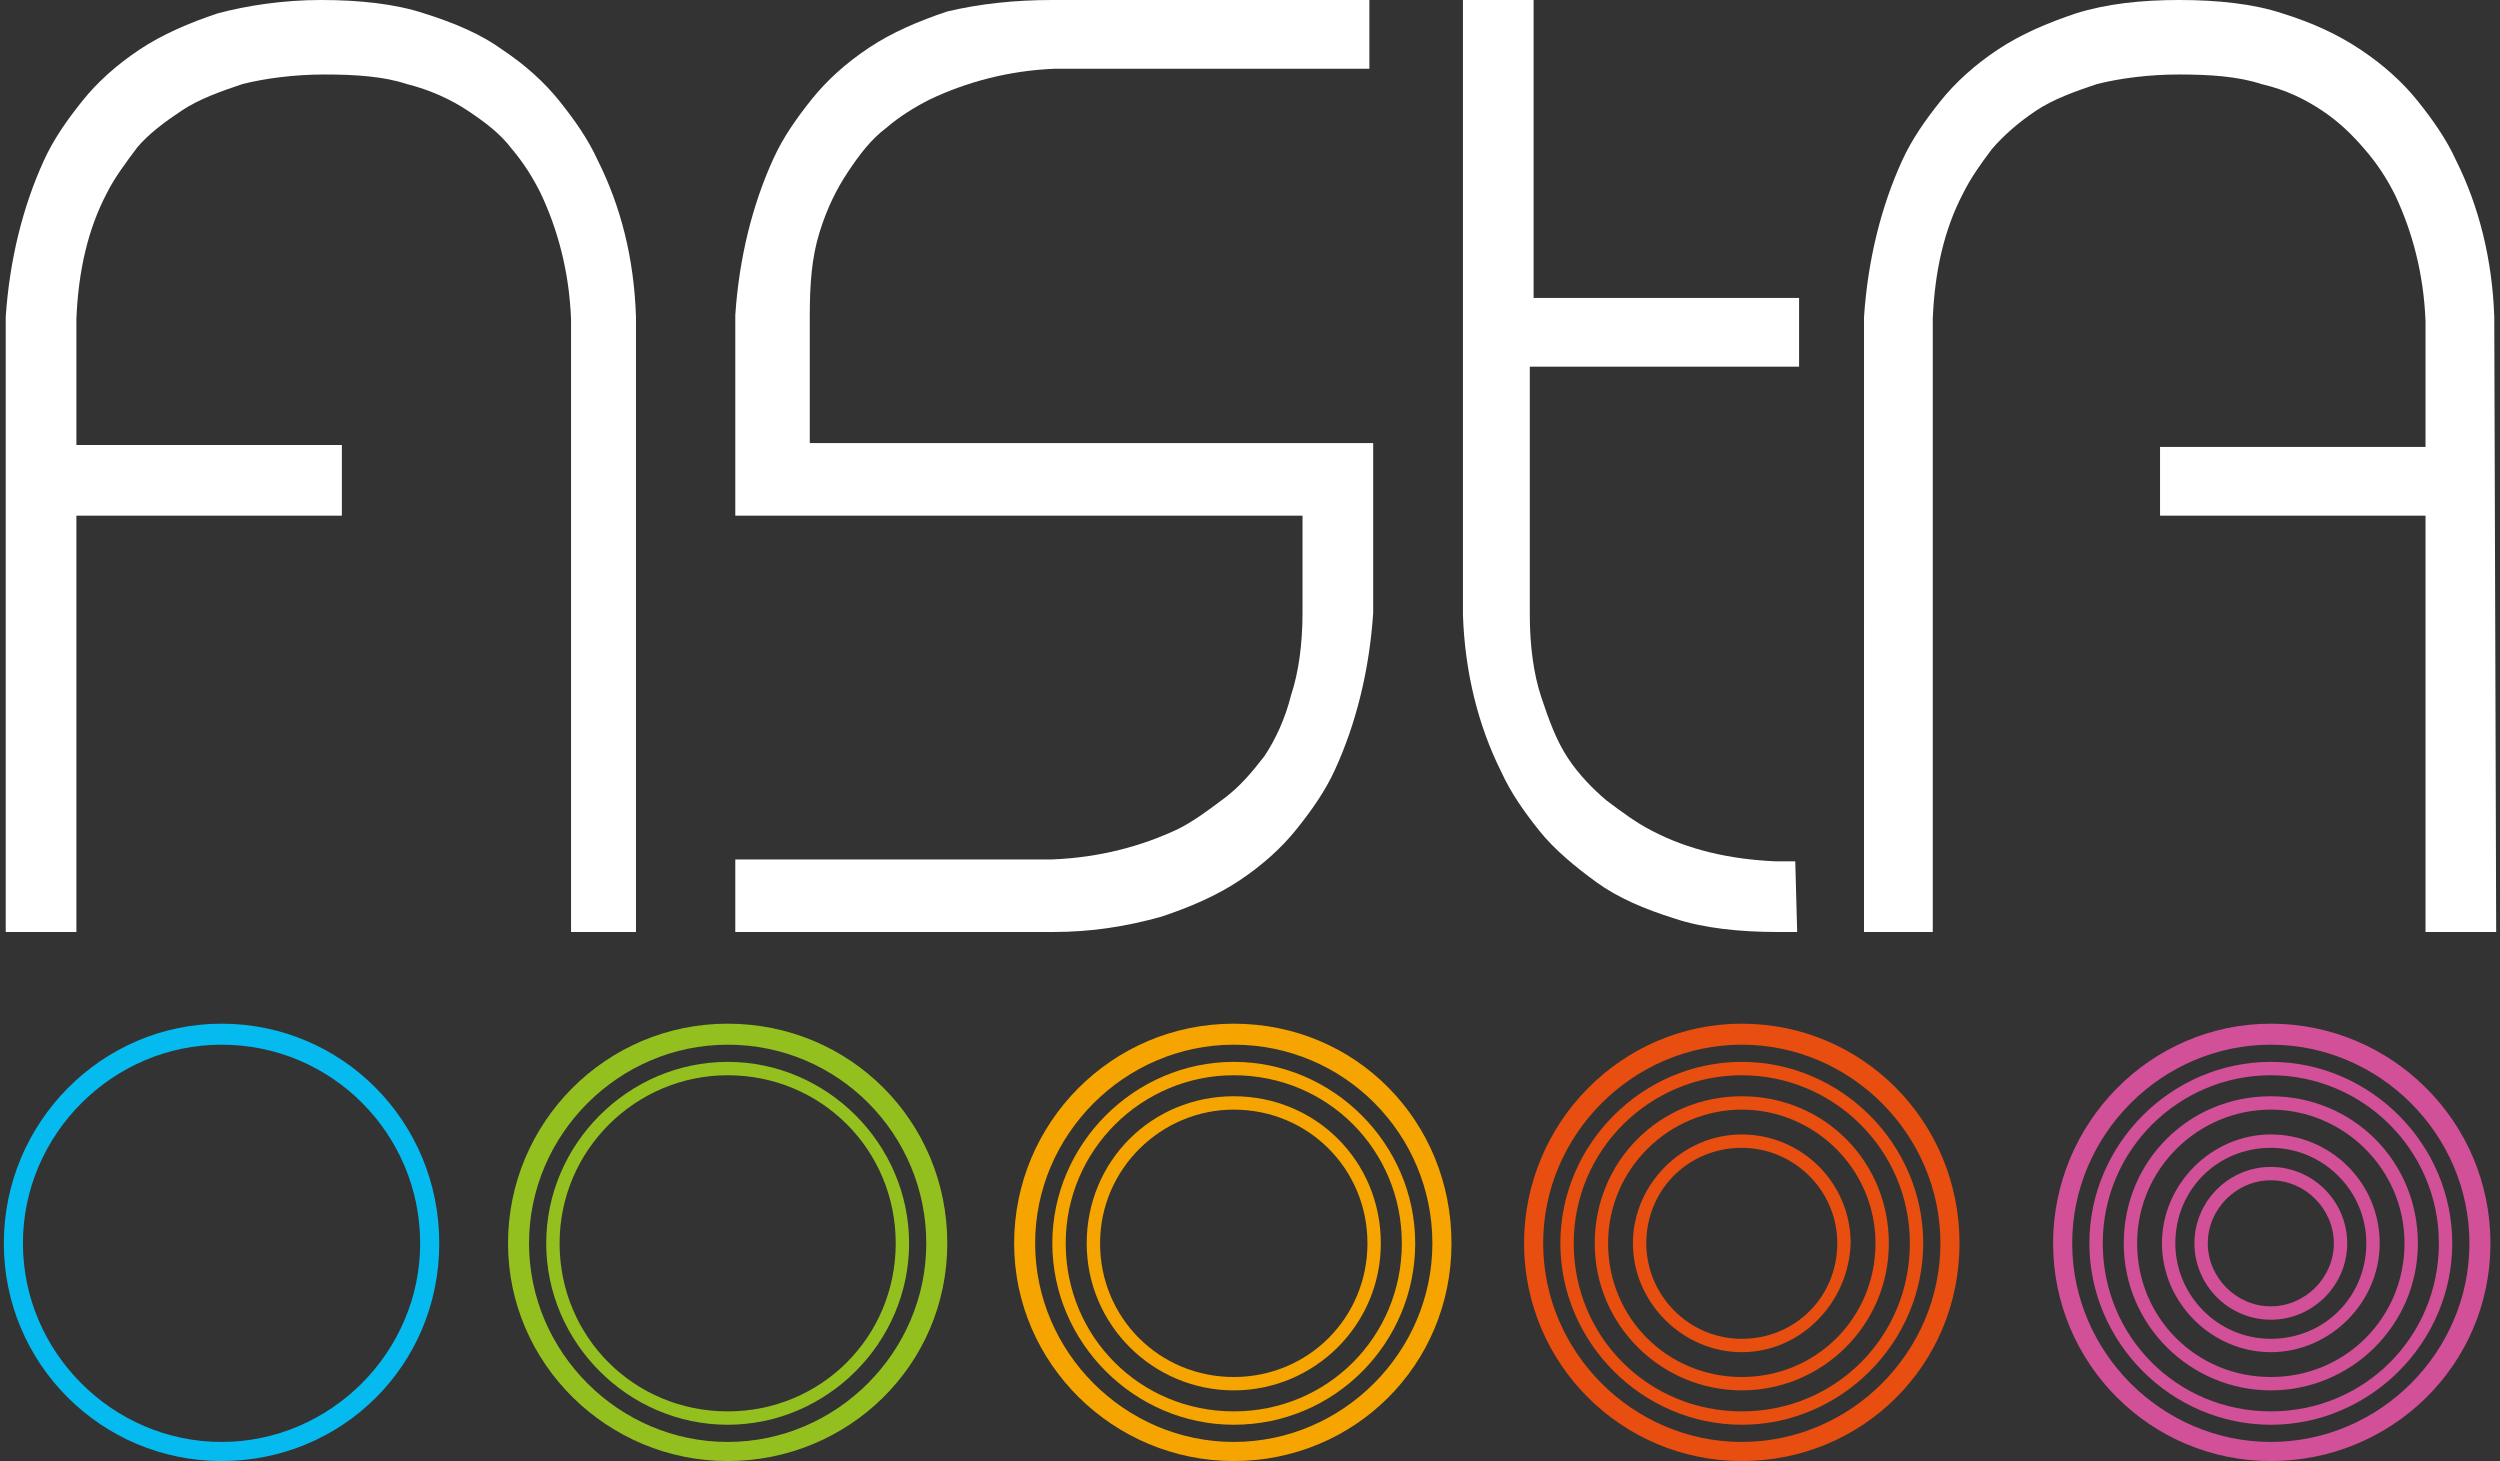 <?xml version="1.0" encoding="utf-8"?>
<!-- Generator: Adobe Illustrator 28.3.0, SVG Export Plug-In . SVG Version: 6.00 Build 0)  -->
<svg version="1.1" id="Ebene_2_00000008146314820499766140000001567165746107625635_"
	 xmlns="http://www.w3.org/2000/svg" xmlns:xlink="http://www.w3.org/1999/xlink" x="0px" y="0px" viewBox="0 0 130.9 76.5"
	 style="enable-background:new 0 0 130.9 76.5;" xml:space="preserve">
<rect x="0" y="0" width="130.9" height="76.5" fill="#333333" stroke="none"/>
<style type="text/css">
	.st0{fill:#05BAEE;}
	.st1{fill:#D25097;}
	.st2{fill:#E74E0F;}
	.st3{fill:#F6A500;}
	.st4{fill:#93C01F;}
	.st5{fill:#FFFFFF;}
</style>
<g id="Ebene_1-2">
	<g>
		<path class="st0" d="M11.6,76.5c-6.3,0-11.4-5.1-11.4-11.4s5.1-11.5,11.4-11.5s11.4,5.1,11.4,11.5S17.9,76.5,11.6,76.5z
			 M11.6,54.7c-5.7,0-10.4,4.7-10.4,10.4s4.7,10.4,10.4,10.4S22,70.8,22,65.1S17.4,54.7,11.6,54.7z"/>
		<path class="st1" d="M118.9,76.5c-6.3,0-11.4-5.1-11.4-11.4s5.1-11.5,11.4-11.5s11.5,5.1,11.5,11.5S125.2,76.5,118.9,76.5z
			 M118.9,54.7c-5.7,0-10.4,4.7-10.4,10.4s4.7,10.4,10.4,10.4s10.4-4.7,10.4-10.4S124.6,54.7,118.9,54.7z"/>
		<path class="st2" d="M91.2,76.5c-6.3,0-11.4-5.1-11.4-11.4s5.1-11.5,11.4-11.5s11.4,5.1,11.4,11.5S97.5,76.5,91.2,76.5z
			 M91.2,54.7c-5.7,0-10.4,4.7-10.4,10.4s4.7,10.4,10.4,10.4s10.4-4.7,10.4-10.4S96.9,54.7,91.2,54.7z"/>
		<path class="st3" d="M64.6,76.5c-6.3,0-11.5-5.1-11.5-11.4s5.1-11.5,11.5-11.5s11.4,5.1,11.4,11.5S70.9,76.5,64.6,76.5z
			 M64.6,54.7c-5.7,0-10.4,4.7-10.4,10.4s4.7,10.4,10.4,10.4S75,70.8,75,65.1S70.4,54.7,64.6,54.7z"/>
		<path class="st4" d="M38.1,76.5c-6.3,0-11.5-5.1-11.5-11.4s5.1-11.5,11.5-11.5s11.5,5.1,11.5,11.5S44.4,76.5,38.1,76.5z
			 M38.1,54.7c-5.7,0-10.4,4.7-10.4,10.4s4.7,10.4,10.4,10.4s10.4-4.7,10.4-10.4S43.9,54.7,38.1,54.7z"/>
		<path class="st4" d="M38.1,74.6c-5.2,0-9.5-4.3-9.5-9.5s4.3-9.5,9.5-9.5s9.5,4.3,9.5,9.5S43.3,74.6,38.1,74.6z M38.1,56.3
			c-4.8,0-8.8,3.9-8.8,8.8s3.9,8.8,8.8,8.8s8.8-3.9,8.8-8.8S43,56.3,38.1,56.3z"/>
		<path class="st3" d="M64.6,74.6c-5.2,0-9.5-4.3-9.5-9.5s4.3-9.5,9.5-9.5s9.5,4.3,9.5,9.5S69.9,74.6,64.6,74.6z M64.6,56.3
			c-4.8,0-8.8,3.9-8.8,8.8s3.9,8.8,8.8,8.8s8.8-3.9,8.8-8.8S69.5,56.3,64.6,56.3z"/>
		<path class="st2" d="M91.2,74.6c-5.2,0-9.5-4.3-9.5-9.5s4.3-9.5,9.5-9.5s9.5,4.3,9.5,9.5S96.4,74.6,91.2,74.6z M91.2,56.3
			c-4.8,0-8.8,3.9-8.8,8.8s3.9,8.8,8.8,8.8s8.8-3.9,8.8-8.8S96,56.3,91.2,56.3z"/>
		<path class="st1" d="M118.9,74.6c-5.2,0-9.5-4.3-9.5-9.5s4.3-9.5,9.5-9.5s9.5,4.3,9.5,9.5S124.1,74.6,118.9,74.6z M118.9,56.3
			c-4.8,0-8.8,3.9-8.8,8.8s3.9,8.8,8.8,8.8s8.8-3.9,8.8-8.8S123.7,56.3,118.9,56.3z"/>
		<path class="st3" d="M64.6,72.8c-4.2,0-7.7-3.4-7.7-7.7s3.4-7.7,7.7-7.7s7.7,3.4,7.7,7.7S68.8,72.8,64.6,72.8z M64.6,58.1
			c-3.8,0-7,3.1-7,7s3.1,7,7,7s7-3.1,7-7S68.5,58.1,64.6,58.1z"/>
		<path class="st2" d="M91.2,72.8c-4.2,0-7.7-3.4-7.7-7.7s3.4-7.7,7.7-7.7s7.7,3.4,7.7,7.7S95.4,72.8,91.2,72.8z M91.2,58.1
			c-3.8,0-7,3.1-7,7s3.1,7,7,7s7-3.1,7-7S95,58.1,91.2,58.1z"/>
		<path class="st1" d="M118.9,72.8c-4.2,0-7.7-3.4-7.7-7.7s3.4-7.7,7.7-7.7s7.7,3.4,7.7,7.7S123.1,72.8,118.9,72.8z M118.9,58.1
			c-3.8,0-7,3.1-7,7s3.1,7,7,7s7-3.1,7-7S122.7,58.1,118.9,58.1z"/>
		<path class="st2" d="M91.2,70.8c-3.1,0-5.7-2.6-5.7-5.7s2.6-5.7,5.7-5.7s5.7,2.5,5.7,5.7C96.8,68.2,94.3,70.8,91.2,70.8z
			 M91.2,60.1c-2.8,0-5,2.2-5,5c0,2.7,2.2,5,5,5s5-2.2,5-5S93.9,60.1,91.2,60.1z"/>
		<path class="st1" d="M118.9,70.8c-3.1,0-5.7-2.6-5.7-5.7s2.6-5.7,5.7-5.7s5.7,2.5,5.7,5.7C124.6,68.2,122,70.8,118.9,70.8z
			 M118.9,60.1c-2.8,0-5,2.2-5,5c0,2.7,2.2,5,5,5s5-2.2,5-5S121.6,60.1,118.9,60.1z"/>
		<path class="st1" d="M118.9,69.1c-2.2,0-4-1.8-4-4s1.8-4,4-4s4,1.8,4,4C122.9,67.3,121.1,69.1,118.9,69.1z M118.9,61.8
			c-1.8,0-3.3,1.5-3.3,3.3s1.5,3.3,3.3,3.3s3.3-1.5,3.3-3.3S120.7,61.8,118.9,61.8z"/>
		<path class="st5" d="M130.7,48.8H127V27h-13.9v-3.6H127v-6.6c-0.1-2.5-0.7-4.7-1.6-6.6c-0.4-0.8-0.9-1.6-1.6-2.4
			c-0.6-0.7-1.3-1.4-2.2-2c-0.9-0.6-1.9-1.1-3.2-1.4c-1.2-0.4-2.7-0.5-4.3-0.5s-3.1,0.2-4.3,0.5c-1.2,0.4-2.3,0.8-3.2,1.4
			c-0.9,0.6-1.7,1.3-2.3,2c-0.6,0.8-1.1,1.5-1.5,2.3v0c-1,1.9-1.5,4.1-1.6,6.6v32.1h-3.6V16.6c0.2-3,0.9-5.8,2-8.2
			c0.5-1.1,1.2-2.1,2-3.1c0.8-1,1.8-1.9,3-2.7c1.2-0.8,2.6-1.4,4.1-1.9c1.6-0.5,3.4-0.7,5.4-0.7s3.9,0.2,5.4,0.7
			c1.6,0.5,2.9,1.1,4.1,1.9s2.2,1.7,3,2.7c0.8,1,1.5,2,2,3.1c1.2,2.4,1.9,5.2,2,8.2v0.1L130.7,48.8L130.7,48.8z"/>
		<path class="st5" d="M33.5,48.8h-3.6V16.7c-0.1-2.5-0.7-4.7-1.6-6.6v0c-0.4-0.8-0.9-1.6-1.5-2.3c-0.6-0.8-1.4-1.4-2.3-2
			c-0.9-0.6-2-1.1-3.2-1.4c-1.2-0.4-2.7-0.5-4.3-0.5s-3.1,0.2-4.3,0.5c-1.2,0.4-2.3,0.8-3.2,1.4S7.8,7,7.2,7.7
			C6.6,8.5,6,9.3,5.6,10.1c-1,1.9-1.5,4.1-1.6,6.6v6.6h13.9V27H4v21.8H0.3V16.6c0.2-3,0.9-5.8,2-8.2c0.5-1.1,1.2-2.1,2-3.1
			c0.8-1,1.8-1.9,3-2.7c1.2-0.8,2.6-1.4,4.1-1.9c1.5-0.4,3.4-0.7,5.4-0.7s3.9,0.2,5.4,0.7c1.6,0.5,3,1.1,4.1,1.9
			c1.2,0.8,2.2,1.7,3,2.7c0.8,1,1.5,2,2,3.1c1.2,2.4,1.9,5.1,2,8.2v0.1V48.8z"/>
		<path class="st5" d="M55.1,48.8H38.5V45h16.6c2.5-0.1,4.7-0.7,6.6-1.6c0.8-0.4,1.6-1,2.4-1.6c0.8-0.6,1.4-1.3,2.1-2.2
			c0.6-0.9,1.1-2,1.4-3.2c0.4-1.2,0.6-2.7,0.6-4.3V27H38.5V16.5c0.2-3,0.9-5.8,2-8.2c0.5-1.1,1.2-2.1,2-3.1c0.8-1,1.8-1.9,3-2.7
			c1.2-0.8,2.6-1.4,4.1-1.9C51.3,0.2,53.1,0,55.1,0h16.6v3.6H55.2c-2.4,0.1-4.6,0.7-6.5,1.6h0c-0.8,0.4-1.6,0.9-2.3,1.5
			c-0.8,0.6-1.4,1.4-2,2.3c-0.6,0.9-1.1,1.9-1.5,3.2s-0.5,2.7-0.5,4.3v6.7h29.5v8.9c-0.2,3-0.9,5.8-2,8.2c-0.5,1.1-1.2,2.1-2,3.1
			c-0.8,1-1.8,1.9-3,2.7c-1.2,0.8-2.6,1.4-4.1,1.9C59,48.5,57.2,48.8,55.1,48.8L55.1,48.8z"/>
		<path class="st5" d="M94.1,48.8h-1c-2,0-3.9-0.2-5.4-0.7c-1.6-0.5-3-1.1-4.1-1.9s-2.2-1.7-3-2.7c-0.8-1-1.5-2-2-3.1
			c-1.2-2.4-1.9-5.2-2-8.2v-0.1V0h3.7v15.6h13.9v3.6H80.1v13c0,1.6,0.2,3.1,0.6,4.3c0.4,1.2,0.8,2.3,1.4,3.2c0.6,0.9,1.3,1.6,2,2.2
			c0.8,0.6,1.6,1.2,2.4,1.6c1.9,1,4.1,1.5,6.5,1.6l1,0L94.1,48.8L94.1,48.8z"/>
	</g>
</g>
</svg>
